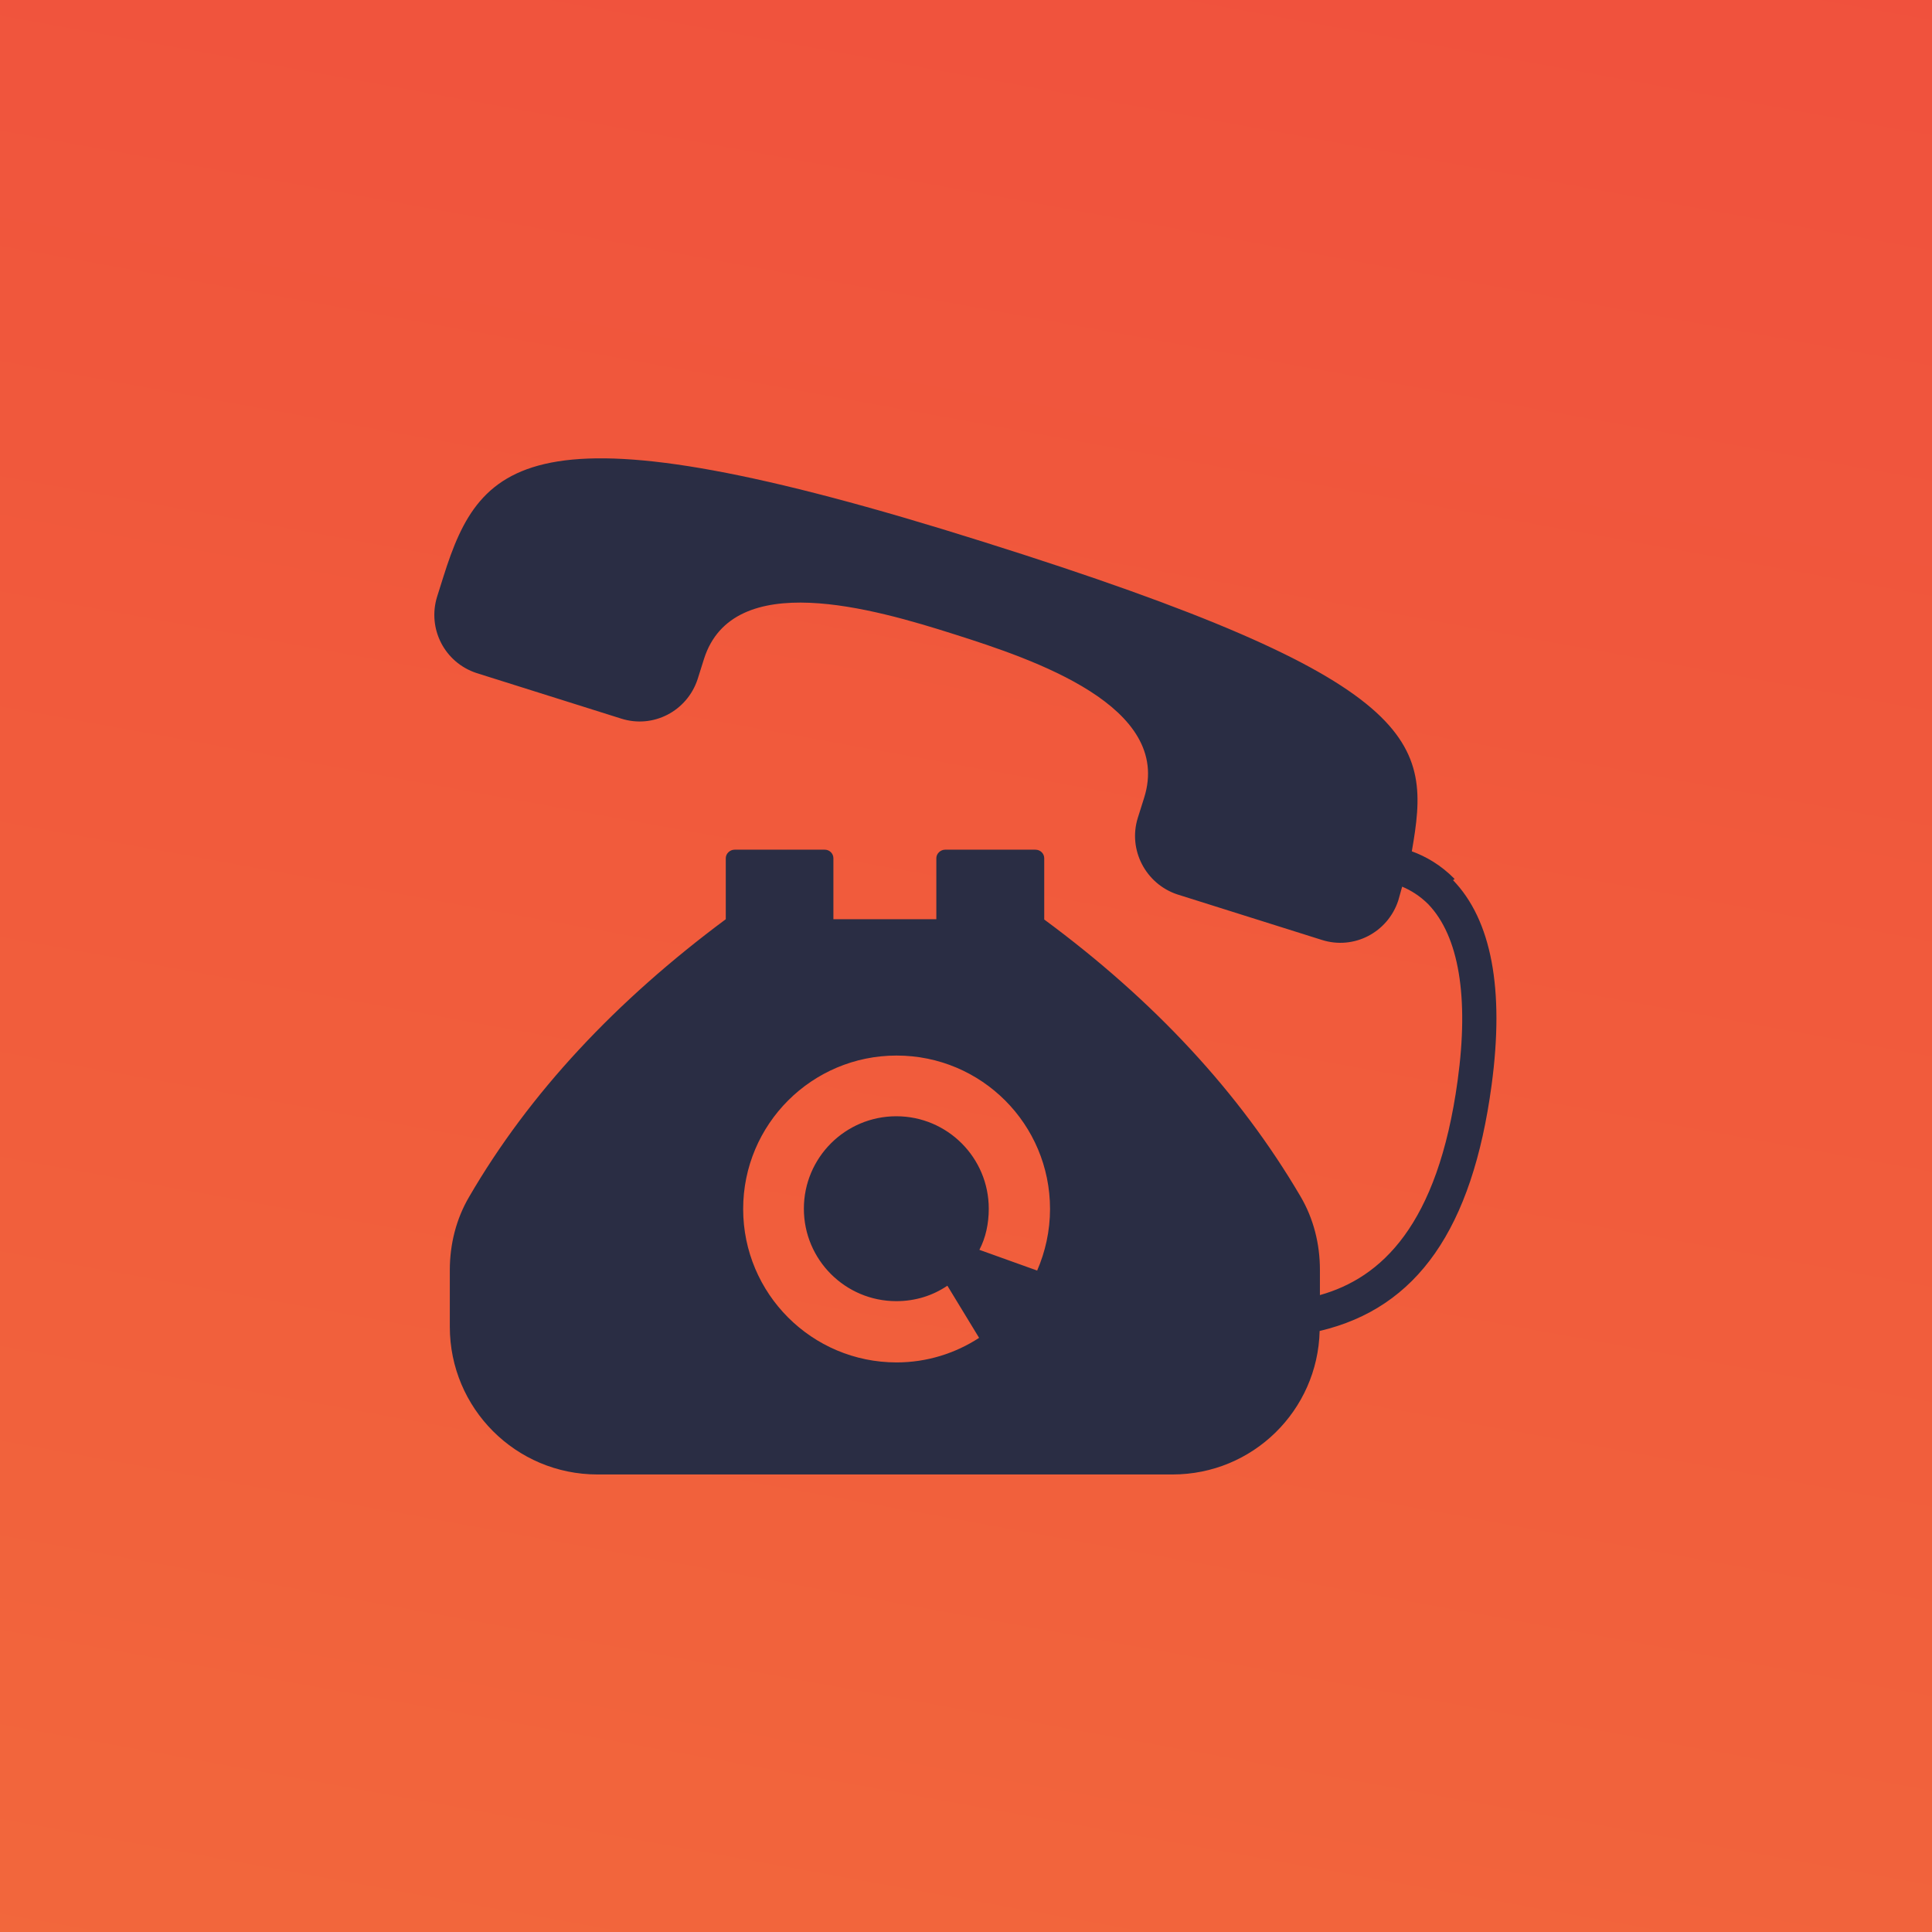 <?xml version="1.0" encoding="UTF-8"?>
<!DOCTYPE svg PUBLIC "-//W3C//DTD SVG 1.1//EN" "http://www.w3.org/Graphics/SVG/1.1/DTD/svg11.dtd">
<!-- Creator: CorelDRAW 2020 (64 Bit) -->
<svg xmlns="http://www.w3.org/2000/svg" xml:space="preserve" width="16.933mm" height="16.933mm" version="1.1" style="shape-rendering:geometricPrecision; text-rendering:geometricPrecision; image-rendering:optimizeQuality; fill-rule:evenodd; clip-rule:evenodd"
viewBox="0 0 70.01 70.01"
 xmlns:xlink="http://www.w3.org/1999/xlink"
 xmlns:xodm="http://www.corel.com/coreldraw/odm/2003">
 <defs>
  <style type="text/css">
   <![CDATA[
    .fil1 {fill:#2A2D44}
    .fil0 {fill:url(#id0)}
   ]]>
  </style>
  <linearGradient id="id0" gradientUnits="userSpaceOnUse" x1="14.33" y1="149.05" x2="55.68" y2="-79.04">
   <stop offset="0" style="stop-opacity:1; stop-color:#F47D3B"/>
   <stop offset="0.451" style="stop-opacity:1; stop-color:#F15E3C"/>
   <stop offset="1" style="stop-opacity:1; stop-color:#EE3F3E"/>
  </linearGradient>
 </defs>
 <g id="Camada_x0020_1">
  <polygon class="fil0" points="-0,70.01 70.01,70.01 70.01,0 -0,0 "/>
 </g>
 <g id="Camada_x0020_1_0">
  <path class="fil1" d="M52.71 31.85c-0.5,-0.51 -1.05,-0.82 -1.55,-1 0.69,-3.96 0.56,-6.16 -15.54,-11.22 -16.36,-5.16 -18.2,-3.02 -19.55,1.26l-0.23 0.73c-0.36,1.16 0.27,2.39 1.43,2.77l5.24 1.65c1.16,0.37 2.39,-0.27 2.77,-1.43l0.23 -0.73c1.05,-3.31 6.16,-1.82 9.06,-0.9 2.9,0.92 7.94,2.61 6.89,5.93l-0.23 0.73c-0.36,1.16 0.29,2.39 1.43,2.77l5.24 1.65c1.16,0.37 2.39,-0.27 2.77,-1.43l0.14 -0.5c0.31,0.13 0.64,0.33 0.95,0.64 1.1,1.15 1.48,3.35 1.06,6.39 -0.72,5.26 -2.78,7.15 -4.99,7.77l0 -0.92c0,-0.93 -0.23,-1.85 -0.7,-2.65 -2.21,-3.77 -5.32,-7.11 -9.29,-10.04l0 -2.22c0,-0.17 -0.14,-0.31 -0.32,-0.31l-3.27 0c-0.17,0 -0.32,0.14 -0.32,0.31l0 2.21 -3.73 0 0 -2.21c0,-0.17 -0.14,-0.31 -0.31,-0.31l-3.27 0c-0.17,0 -0.32,0.14 -0.32,0.31l0 2.21c-3.97,2.95 -7.11,6.29 -9.3,10.06 -0.47,0.8 -0.7,1.72 -0.7,2.65l0 2.06c0,2.95 2.39,5.35 5.35,5.35l20.84 0c2.91,0 5.26,-2.32 5.33,-5.2 3.54,-0.83 5.53,-3.71 6.23,-8.9 0.47,-3.48 0,-5.99 -1.4,-7.44l0.03 -0.01 -0 0zm-15.13 14.19l-2.09 -0.75c0.23,-0.44 0.34,-0.95 0.34,-1.49 0,-1.85 -1.5,-3.35 -3.35,-3.35 -1.85,0 -3.35,1.5 -3.35,3.35 0,1.85 1.5,3.35 3.35,3.35 0.69,0 1.32,-0.2 1.85,-0.56l1.15 1.89c-0.86,0.56 -1.89,0.89 -2.99,0.89 -3.07,0 -5.56,-2.49 -5.56,-5.56 0,-3.07 2.49,-5.56 5.56,-5.56 3.08,0 5.56,2.49 5.56,5.56 0,0.79 -0.17,1.55 -0.47,2.24l0.01 -0.01 -0 0z"/>
 </g>
</svg>

